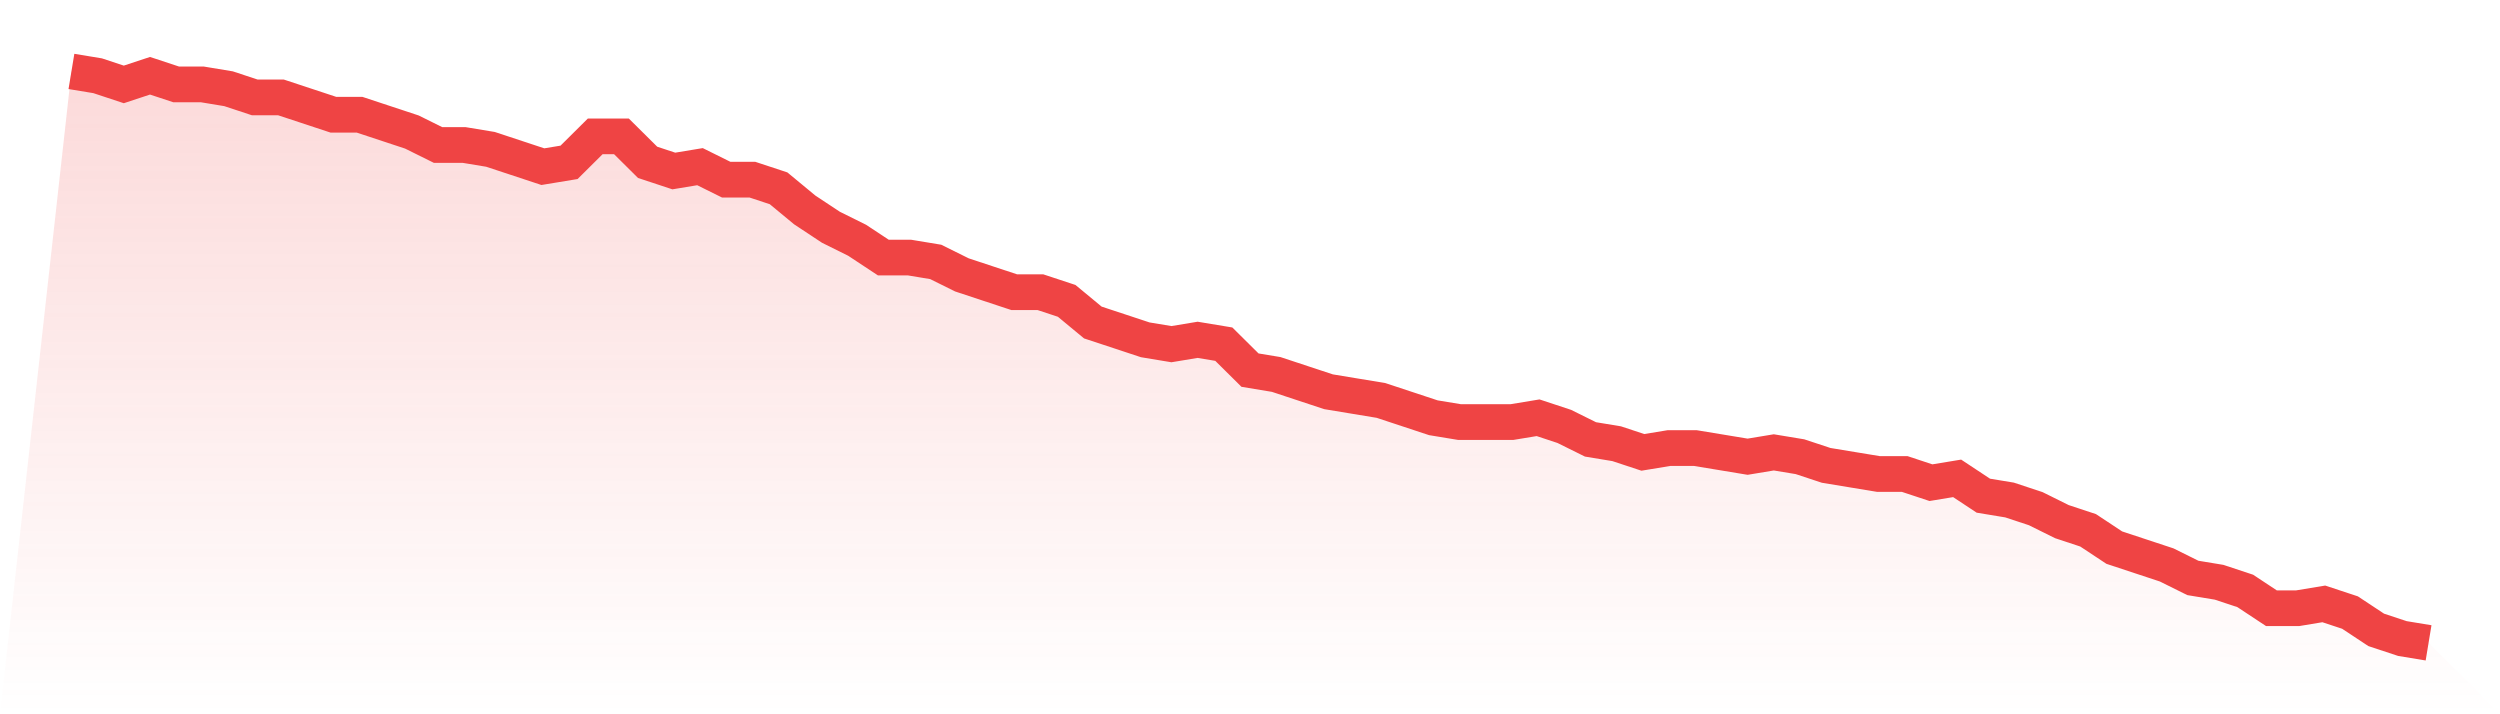 <svg viewBox="0 0 140 40" xmlns="http://www.w3.org/2000/svg">
<defs>
<linearGradient id="gradient" x1="0" x2="0" y1="0" y2="1">
<stop offset="0%" stop-color="#ef4444" stop-opacity="0.2"/>
<stop offset="100%" stop-color="#ef4444" stop-opacity="0"/>
</linearGradient>
</defs>
<path d="M4,4 L4,4 L5.467,4.242 L6.933,4.727 L8.4,4.242 L9.867,4.727 L11.333,4.727 L12.8,4.97 L14.267,5.455 L15.733,5.455 L17.2,5.939 L18.667,6.424 L20.133,6.424 L21.6,6.909 L23.067,7.394 L24.533,8.121 L26,8.121 L27.467,8.364 L28.933,8.848 L30.4,9.333 L31.867,9.091 L33.333,7.636 L34.8,7.636 L36.267,9.091 L37.733,9.576 L39.2,9.333 L40.667,10.061 L42.133,10.061 L43.6,10.545 L45.067,11.758 L46.533,12.727 L48,13.455 L49.467,14.424 L50.933,14.424 L52.4,14.667 L53.867,15.394 L55.333,15.879 L56.8,16.364 L58.267,16.364 L59.733,16.848 L61.2,18.061 L62.667,18.545 L64.133,19.03 L65.6,19.273 L67.067,19.03 L68.533,19.273 L70,20.727 L71.467,20.97 L72.933,21.455 L74.4,21.939 L75.867,22.182 L77.333,22.424 L78.8,22.909 L80.267,23.394 L81.733,23.636 L83.2,23.636 L84.667,23.636 L86.133,23.394 L87.6,23.879 L89.067,24.606 L90.533,24.848 L92,25.333 L93.467,25.091 L94.933,25.091 L96.4,25.333 L97.867,25.576 L99.333,25.333 L100.8,25.576 L102.267,26.061 L103.733,26.303 L105.2,26.545 L106.667,26.545 L108.133,27.03 L109.6,26.788 L111.067,27.758 L112.533,28 L114,28.485 L115.467,29.212 L116.933,29.697 L118.4,30.667 L119.867,31.152 L121.333,31.636 L122.8,32.364 L124.267,32.606 L125.733,33.091 L127.2,34.061 L128.667,34.061 L130.133,33.818 L131.6,34.303 L133.067,35.273 L134.533,35.758 L136,36 L140,40 L0,40 z" fill="url(#gradient)"/>
<path d="M4,4 L4,4 L5.467,4.242 L6.933,4.727 L8.4,4.242 L9.867,4.727 L11.333,4.727 L12.8,4.97 L14.267,5.455 L15.733,5.455 L17.2,5.939 L18.667,6.424 L20.133,6.424 L21.6,6.909 L23.067,7.394 L24.533,8.121 L26,8.121 L27.467,8.364 L28.933,8.848 L30.4,9.333 L31.867,9.091 L33.333,7.636 L34.8,7.636 L36.267,9.091 L37.733,9.576 L39.2,9.333 L40.667,10.061 L42.133,10.061 L43.6,10.545 L45.067,11.758 L46.533,12.727 L48,13.455 L49.467,14.424 L50.933,14.424 L52.4,14.667 L53.867,15.394 L55.333,15.879 L56.8,16.364 L58.267,16.364 L59.733,16.848 L61.2,18.061 L62.667,18.545 L64.133,19.03 L65.6,19.273 L67.067,19.03 L68.533,19.273 L70,20.727 L71.467,20.97 L72.933,21.455 L74.4,21.939 L75.867,22.182 L77.333,22.424 L78.8,22.909 L80.267,23.394 L81.733,23.636 L83.2,23.636 L84.667,23.636 L86.133,23.394 L87.6,23.879 L89.067,24.606 L90.533,24.848 L92,25.333 L93.467,25.091 L94.933,25.091 L96.4,25.333 L97.867,25.576 L99.333,25.333 L100.8,25.576 L102.267,26.061 L103.733,26.303 L105.2,26.545 L106.667,26.545 L108.133,27.03 L109.6,26.788 L111.067,27.758 L112.533,28 L114,28.485 L115.467,29.212 L116.933,29.697 L118.4,30.667 L119.867,31.152 L121.333,31.636 L122.8,32.364 L124.267,32.606 L125.733,33.091 L127.2,34.061 L128.667,34.061 L130.133,33.818 L131.6,34.303 L133.067,35.273 L134.533,35.758 L136,36" fill="none" stroke="#ef4444" stroke-width="2"/>
</svg>